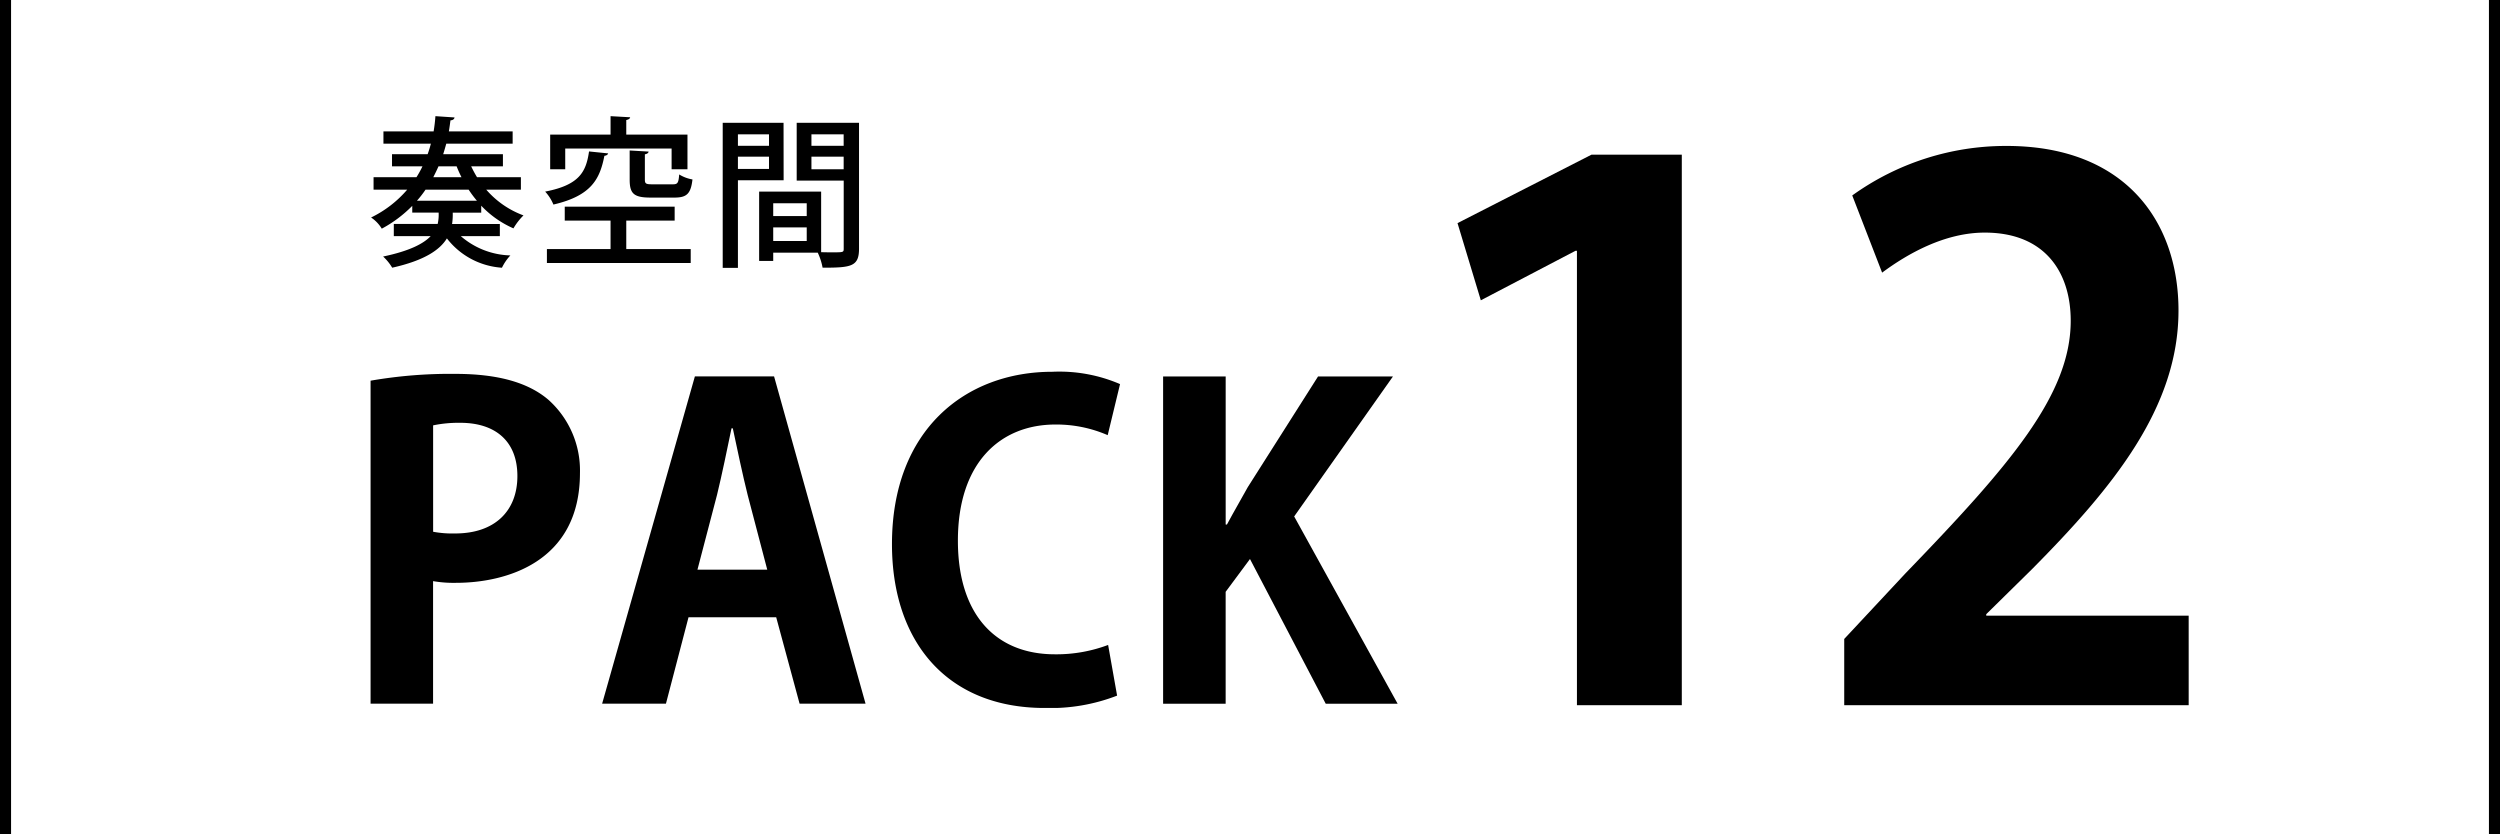 <svg xmlns="http://www.w3.org/2000/svg" xmlns:xlink="http://www.w3.org/1999/xlink" width="226" height="75.398" viewBox="0 0 226 75.398"><defs><clipPath id="a"><rect width="164.357" height="53.499"/></clipPath></defs><g transform="translate(-825.5 -2385.051)"><path d="M.5,75.4h-1V0h1Z" transform="translate(1051 2385.051)"/><path d="M.5,75.4h-1V0h1Z" transform="translate(826 2385.051)"/><g transform="translate(859 2395.551)"><g transform="translate(0 0)" clip-path="url(#a)"><path d="M0,18.468a42.141,42.141,0,0,1,7.655-.616c3.732,0,6.541.731,8.425,2.346a8.569,8.569,0,0,1,2.848,6.618c0,8.117-6.772,9.926-11.2,9.926a10.948,10.948,0,0,1-2.078-.154v11.08H0ZM5.655,32.125a9.54,9.54,0,0,0,2,.154c3.539,0,5.617-2,5.617-5.194,0-3.154-2-4.809-5.155-4.809a11.214,11.214,0,0,0-2.463.231Z" transform="translate(0 5.446)"/><path d="M39.853,47.614H33.89L31.775,39.8H23.849l-2.04,7.809H16.04l8.385-29.585h7.157ZM30.967,35.5,29.2,28.763c-.463-1.847-.962-4.232-1.347-6.041h-.117c-.382,1.847-.884,4.271-1.306,6L24.656,35.5Z" transform="translate(4.893 5.5)"/><path d="M56.469,46.983A16.625,16.625,0,0,1,49.929,48.1c-8.887,0-13.812-6.04-13.812-14.812,0-10.349,6.656-15.581,14.5-15.581a13.879,13.879,0,0,1,6.118,1.114l-1.116,4.617a11.637,11.637,0,0,0-4.732-.962c-4.887,0-8.81,3.347-8.81,10.5,0,6.695,3.423,10.272,8.771,10.272a13.3,13.3,0,0,0,4.809-.846Z" transform="translate(11.017 5.401)"/><path d="M76.1,47.615H69.6l-6.847-13.08L60.554,37.5V47.615H54.9V18.03h5.656V31.418h.115c.616-1.154,1.27-2.269,1.886-3.385l6.348-10h6.772L66.748,30.687Z" transform="translate(16.745 5.5)"/><path d="M86.089,52.437V11.358h-.132L77.4,15.834,75.293,8.856,87.406,2.668h8.163v49.77Z" transform="translate(22.966 0.814)"/><path d="M133.22,52.622H102.081v-5.99l5.531-5.926c9.413-9.743,14.944-16.129,14.944-22.843,0-4.346-2.3-7.966-7.769-7.966-3.62,0-6.978,1.909-9.281,3.62l-2.7-6.978a23.784,23.784,0,0,1,13.957-4.476c10.665,0,15.536,6.781,15.536,14.879,0,8.821-5.991,16.062-13.233,23.37l-4.147,4.081v.132h18.3Z" transform="translate(31.137 0.63)"/><path d="M13.577,6.644H10.445a8.2,8.2,0,0,0,3.366,2.327,5.52,5.52,0,0,0-.907,1.172A8.919,8.919,0,0,1,9.991,8.094v.629H7.415a5.664,5.664,0,0,1-.059,1.024h4.318v1.1H8.147a7.108,7.108,0,0,0,4.479,1.742,4.4,4.4,0,0,0-.761,1.112A6.854,6.854,0,0,1,6.888,11.05c-.629,1.024-2,1.991-4.946,2.649a4.485,4.485,0,0,0-.82-1.01c2.386-.5,3.644-1.156,4.3-1.844H2.088v-1.1H6.054a3.784,3.784,0,0,0,.087-1.024H3.756V8.108A11.417,11.417,0,0,1,1,10.171a3.2,3.2,0,0,0-.966-1.01A10.1,10.1,0,0,0,3.3,6.644H.258V5.518H4.137a9.266,9.266,0,0,0,.542-.98H1.926v-1.1H5.147a9.924,9.924,0,0,0,.292-.951H1.151V1.375H5.688C5.762.923,5.82.454,5.849,0L7.577.116C7.561.264,7.429.365,7.21.38c-.043.322-.087.659-.146,1h5.767V2.487h-6c-.089.322-.176.63-.279.951h5.4v1.1H9.084a10.48,10.48,0,0,0,.527.98h3.966Zm-8.621,0a9.494,9.494,0,0,1-.775,1H9.6a10.257,10.257,0,0,1-.746-1Zm3.25-1.126c-.162-.322-.308-.645-.438-.98H6.127c-.146.335-.307.658-.469.98Z" transform="translate(0.012 0.001)"/><path d="M17.786,3.366c-.014.1-.146.2-.337.219-.408,2.049-1.126,3.6-4.609,4.406a3.983,3.983,0,0,0-.746-1.171c3.1-.6,3.7-1.787,3.966-3.631Zm1.64,6.074v2.576h5.826v1.258h-13V12.015h5.753V9.439H13.864V8.181H23.8V9.439ZM13.908,2.926V4.8H12.547V1.668h5.459V0l1.771.1c-.016.117-.117.2-.351.249V1.668h5.532V4.8H23.524V2.926Zm5.824.176,1.712.1c-.014.116-.1.2-.337.248V5.721c0,.381.089.44.673.44h1.86c.424,0,.512-.117.57-.893a3.3,3.3,0,0,0,1.2.453c-.147,1.3-.527,1.64-1.625,1.64H21.621c-1.523,0-1.888-.367-1.888-1.625Z" transform="translate(3.689 0.001)"/><path d="M29.9,5.655H25.768v7.919H24.393V.46h5.5ZM28.578,1.5h-2.81V2.538h2.81Zm-2.81,3.132h2.81V3.519h-2.81ZM36.716.46V11.832c0,1.625-.7,1.727-3.294,1.727a5.418,5.418,0,0,0-.438-1.361H28.959v.748H27.686V6.68h5.605v5.475c.381.014.732.014,1.04.014.98,0,1,0,1-.351V5.685H31.081V.46ZM31.988,7.734H28.959V8.89h3.029Zm-3.029,3.41h3.029V9.915H28.959ZM35.326,1.5H32.414V2.538h2.913ZM32.414,4.661h2.913V3.519H32.414Z" transform="translate(7.44 0.141)"/></g></g></g></svg>